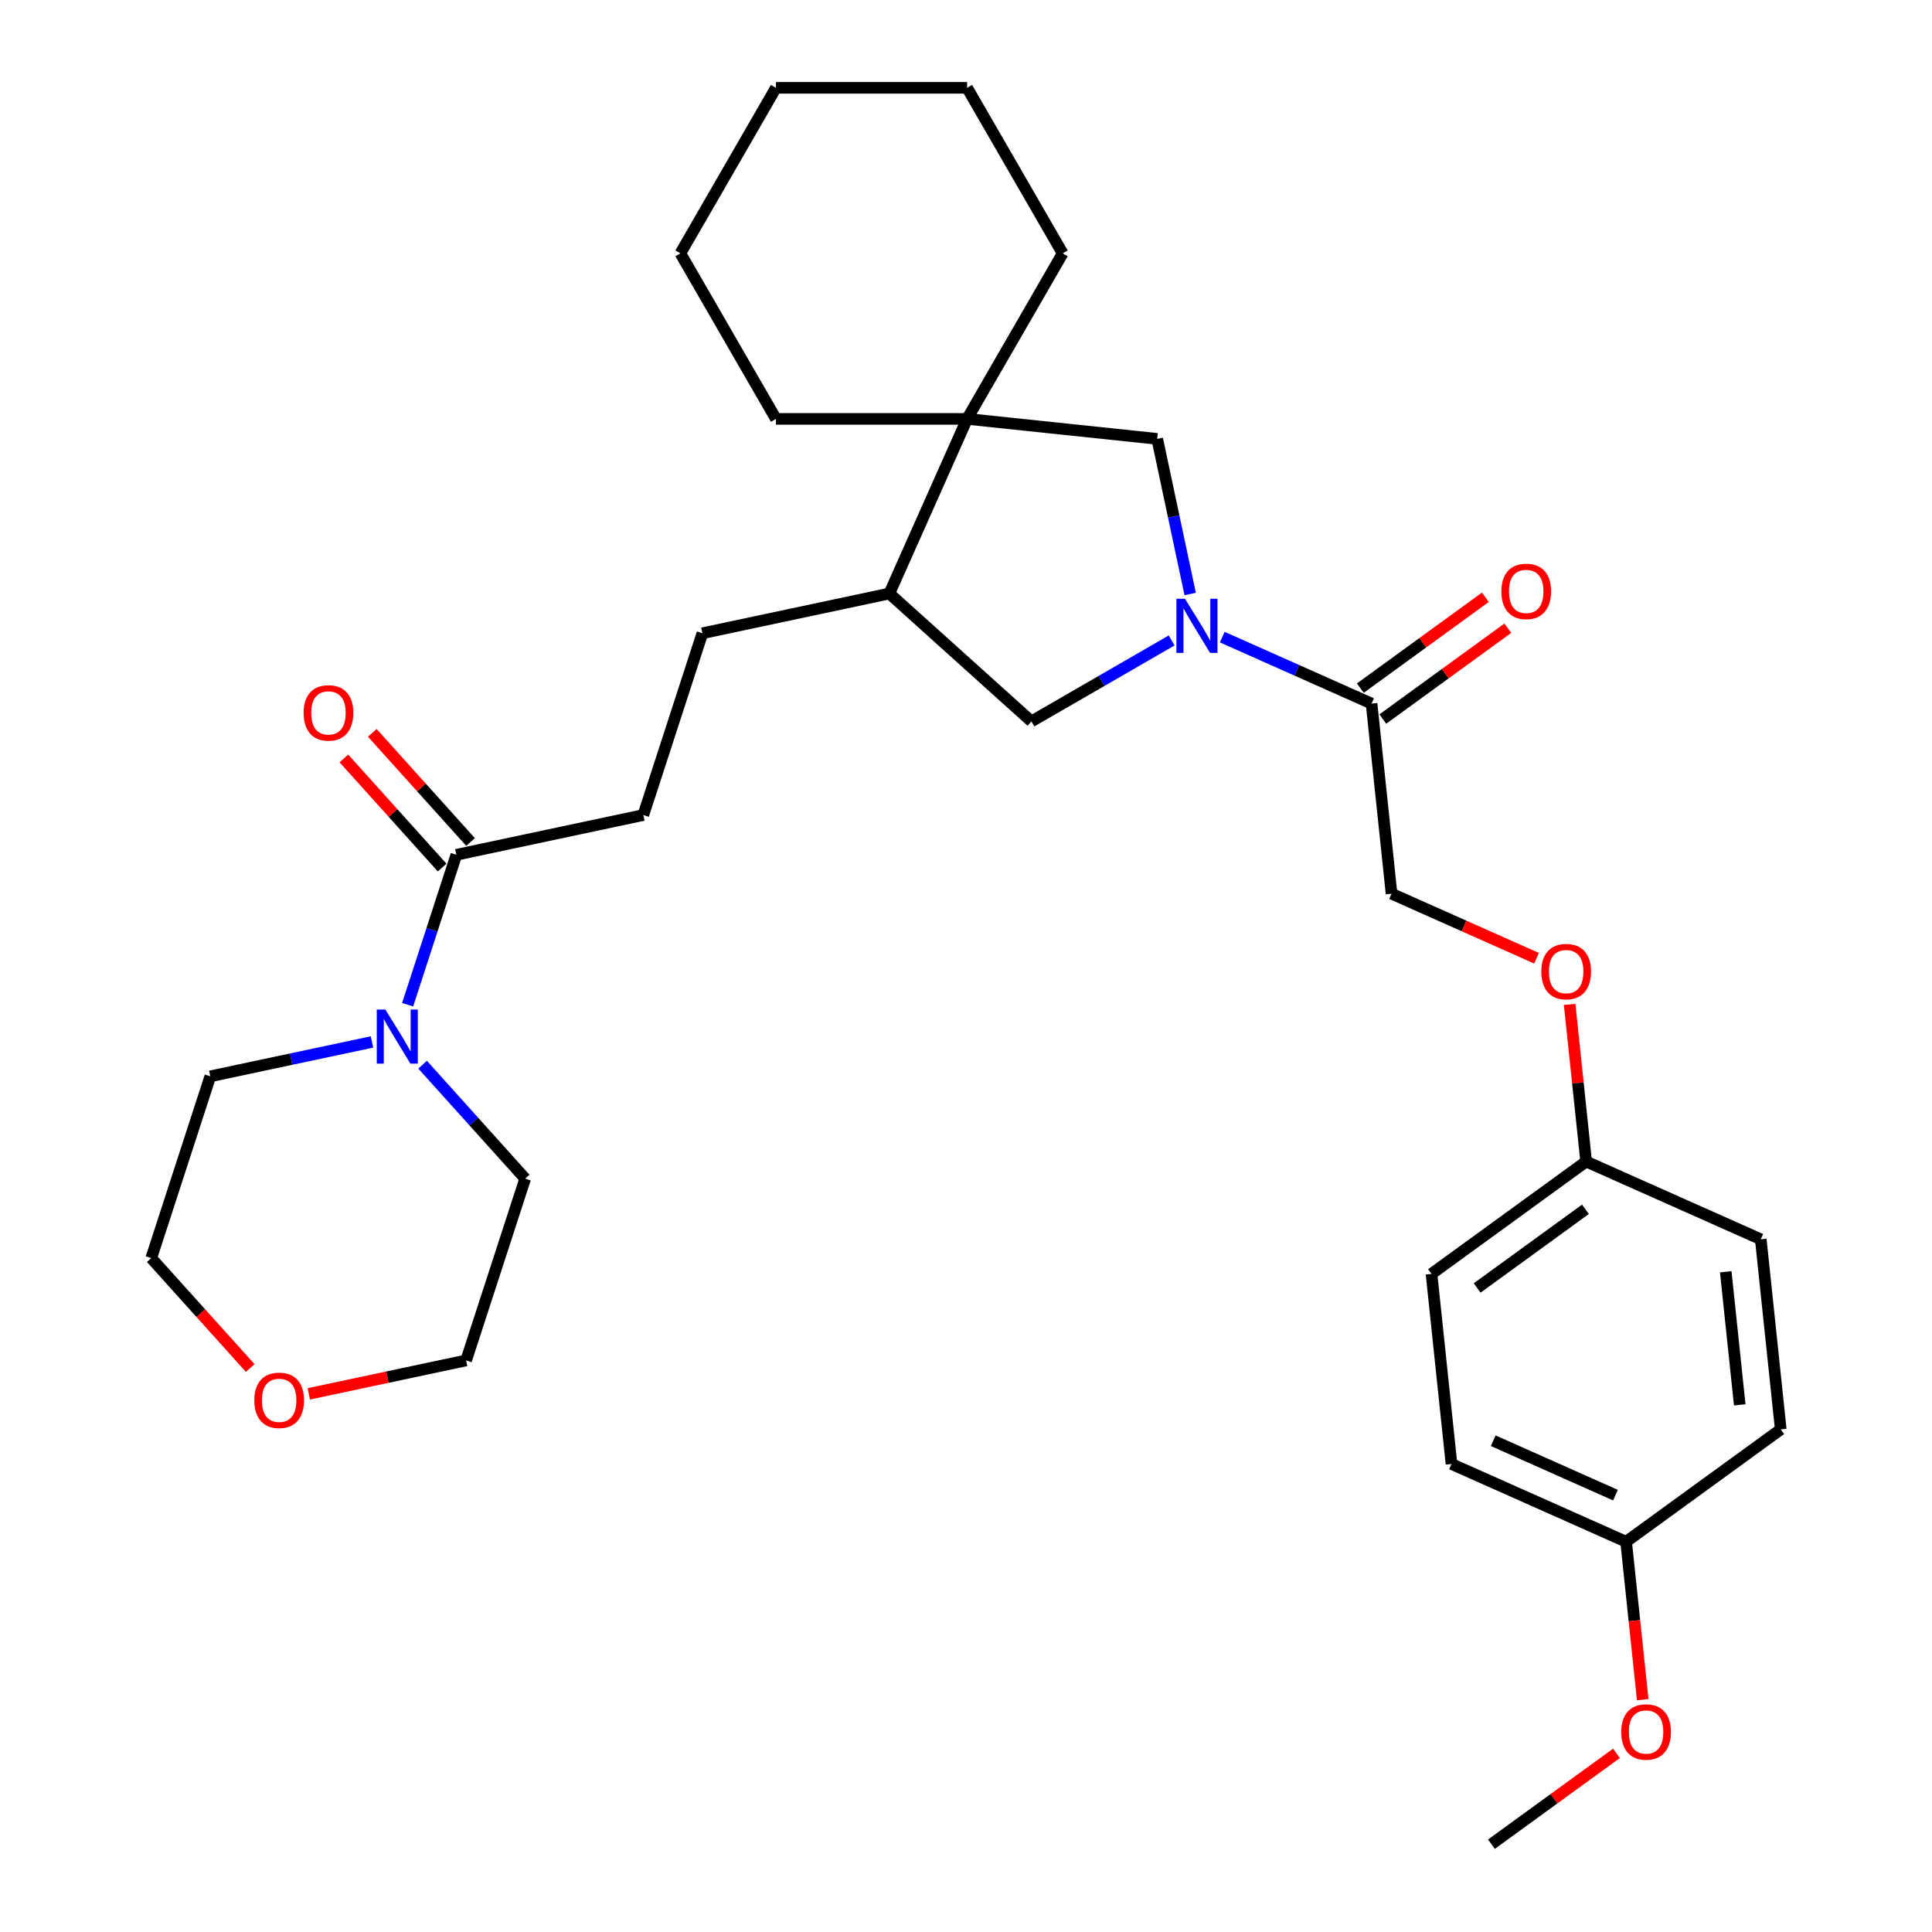 <?xml version='1.0' encoding='iso-8859-1'?>
<svg version='1.1' baseProfile='full'
              xmlns='http://www.w3.org/2000/svg'
                      xmlns:rdkit='http://www.rdkit.org/xml'
                      xmlns:xlink='http://www.w3.org/1999/xlink'
                  xml:space='preserve'
width='1000px' height='1000px' viewBox='0 0 1000 1000'>
<!-- END OF HEADER -->
<rect style='opacity:1.0;fill:#FFFFFF;stroke:none' width='1000' height='1000' x='0' y='0'> </rect>
<path class='bond-0' d='M 632.637,329.767 L 671.279,346.972' style='fill:none;fill-rule:evenodd;stroke:#0000FF;stroke-width:6px;stroke-linecap:butt;stroke-linejoin:miter;stroke-opacity:1' />
<path class='bond-0' d='M 671.279,346.972 L 709.921,364.176' style='fill:none;fill-rule:evenodd;stroke:#000000;stroke-width:6px;stroke-linecap:butt;stroke-linejoin:miter;stroke-opacity:1' />
<path class='bond-4' d='M 616.034,307.452 L 607.501,267.306' style='fill:none;fill-rule:evenodd;stroke:#0000FF;stroke-width:6px;stroke-linecap:butt;stroke-linejoin:miter;stroke-opacity:1' />
<path class='bond-4' d='M 607.501,267.306 L 598.967,227.16' style='fill:none;fill-rule:evenodd;stroke:#000000;stroke-width:6px;stroke-linecap:butt;stroke-linejoin:miter;stroke-opacity:1' />
<path class='bond-5' d='M 606.438,331.498 L 570.147,352.45' style='fill:none;fill-rule:evenodd;stroke:#0000FF;stroke-width:6px;stroke-linecap:butt;stroke-linejoin:miter;stroke-opacity:1' />
<path class='bond-5' d='M 570.147,352.45 L 533.856,373.403' style='fill:none;fill-rule:evenodd;stroke:#000000;stroke-width:6px;stroke-linecap:butt;stroke-linejoin:miter;stroke-opacity:1' />
<path class='bond-8' d='M 709.921,364.176 L 720.263,462.571' style='fill:none;fill-rule:evenodd;stroke:#000000;stroke-width:6px;stroke-linecap:butt;stroke-linejoin:miter;stroke-opacity:1' />
<path class='bond-9' d='M 715.736,372.18 L 748.09,348.674' style='fill:none;fill-rule:evenodd;stroke:#000000;stroke-width:6px;stroke-linecap:butt;stroke-linejoin:miter;stroke-opacity:1' />
<path class='bond-9' d='M 748.09,348.674 L 780.443,325.168' style='fill:none;fill-rule:evenodd;stroke:#FF0000;stroke-width:6px;stroke-linecap:butt;stroke-linejoin:miter;stroke-opacity:1' />
<path class='bond-9' d='M 704.106,356.172 L 736.459,332.666' style='fill:none;fill-rule:evenodd;stroke:#000000;stroke-width:6px;stroke-linecap:butt;stroke-linejoin:miter;stroke-opacity:1' />
<path class='bond-9' d='M 736.459,332.666 L 768.812,309.16' style='fill:none;fill-rule:evenodd;stroke:#FF0000;stroke-width:6px;stroke-linecap:butt;stroke-linejoin:miter;stroke-opacity:1' />
<path class='bond-1' d='M 500.573,216.818 L 598.967,227.16' style='fill:none;fill-rule:evenodd;stroke:#000000;stroke-width:6px;stroke-linecap:butt;stroke-linejoin:miter;stroke-opacity:1' />
<path class='bond-22' d='M 500.573,216.818 L 550.041,131.136' style='fill:none;fill-rule:evenodd;stroke:#000000;stroke-width:6px;stroke-linecap:butt;stroke-linejoin:miter;stroke-opacity:1' />
<path class='bond-23' d='M 500.573,216.818 L 401.636,216.818' style='fill:none;fill-rule:evenodd;stroke:#000000;stroke-width:6px;stroke-linecap:butt;stroke-linejoin:miter;stroke-opacity:1' />
<path class='bond-31' d='M 500.573,216.818 L 460.331,307.202' style='fill:none;fill-rule:evenodd;stroke:#000000;stroke-width:6px;stroke-linecap:butt;stroke-linejoin:miter;stroke-opacity:1' />
<path class='bond-2' d='M 210.991,520.048 L 223.6,481.242' style='fill:none;fill-rule:evenodd;stroke:#0000FF;stroke-width:6px;stroke-linecap:butt;stroke-linejoin:miter;stroke-opacity:1' />
<path class='bond-2' d='M 223.6,481.242 L 236.208,442.436' style='fill:none;fill-rule:evenodd;stroke:#000000;stroke-width:6px;stroke-linecap:butt;stroke-linejoin:miter;stroke-opacity:1' />
<path class='bond-20' d='M 218.734,551.079 L 245.286,580.567' style='fill:none;fill-rule:evenodd;stroke:#0000FF;stroke-width:6px;stroke-linecap:butt;stroke-linejoin:miter;stroke-opacity:1' />
<path class='bond-20' d='M 245.286,580.567 L 271.837,610.055' style='fill:none;fill-rule:evenodd;stroke:#000000;stroke-width:6px;stroke-linecap:butt;stroke-linejoin:miter;stroke-opacity:1' />
<path class='bond-21' d='M 192.536,539.315 L 150.698,548.208' style='fill:none;fill-rule:evenodd;stroke:#0000FF;stroke-width:6px;stroke-linecap:butt;stroke-linejoin:miter;stroke-opacity:1' />
<path class='bond-21' d='M 150.698,548.208 L 108.86,557.101' style='fill:none;fill-rule:evenodd;stroke:#000000;stroke-width:6px;stroke-linecap:butt;stroke-linejoin:miter;stroke-opacity:1' />
<path class='bond-3' d='M 236.208,442.436 L 332.983,421.866' style='fill:none;fill-rule:evenodd;stroke:#000000;stroke-width:6px;stroke-linecap:butt;stroke-linejoin:miter;stroke-opacity:1' />
<path class='bond-10' d='M 243.561,435.816 L 218.128,407.57' style='fill:none;fill-rule:evenodd;stroke:#000000;stroke-width:6px;stroke-linecap:butt;stroke-linejoin:miter;stroke-opacity:1' />
<path class='bond-10' d='M 218.128,407.57 L 192.694,379.323' style='fill:none;fill-rule:evenodd;stroke:#FF0000;stroke-width:6px;stroke-linecap:butt;stroke-linejoin:miter;stroke-opacity:1' />
<path class='bond-10' d='M 228.856,449.057 L 203.423,420.81' style='fill:none;fill-rule:evenodd;stroke:#000000;stroke-width:6px;stroke-linecap:butt;stroke-linejoin:miter;stroke-opacity:1' />
<path class='bond-10' d='M 203.423,420.81 L 177.99,392.564' style='fill:none;fill-rule:evenodd;stroke:#FF0000;stroke-width:6px;stroke-linecap:butt;stroke-linejoin:miter;stroke-opacity:1' />
<path class='bond-6' d='M 533.856,373.403 L 460.331,307.202' style='fill:none;fill-rule:evenodd;stroke:#000000;stroke-width:6px;stroke-linecap:butt;stroke-linejoin:miter;stroke-opacity:1' />
<path class='bond-11' d='M 460.331,307.202 L 363.556,327.772' style='fill:none;fill-rule:evenodd;stroke:#000000;stroke-width:6px;stroke-linecap:butt;stroke-linejoin:miter;stroke-opacity:1' />
<path class='bond-7' d='M 332.983,421.866 L 363.556,327.772' style='fill:none;fill-rule:evenodd;stroke:#000000;stroke-width:6px;stroke-linecap:butt;stroke-linejoin:miter;stroke-opacity:1' />
<path class='bond-13' d='M 720.263,462.571 L 757.787,479.278' style='fill:none;fill-rule:evenodd;stroke:#000000;stroke-width:6px;stroke-linecap:butt;stroke-linejoin:miter;stroke-opacity:1' />
<path class='bond-13' d='M 757.787,479.278 L 795.311,495.985' style='fill:none;fill-rule:evenodd;stroke:#FF0000;stroke-width:6px;stroke-linecap:butt;stroke-linejoin:miter;stroke-opacity:1' />
<path class='bond-12' d='M 129.505,708.079 L 103.896,679.637' style='fill:none;fill-rule:evenodd;stroke:#FF0000;stroke-width:6px;stroke-linecap:butt;stroke-linejoin:miter;stroke-opacity:1' />
<path class='bond-12' d='M 103.896,679.637 L 78.287,651.196' style='fill:none;fill-rule:evenodd;stroke:#000000;stroke-width:6px;stroke-linecap:butt;stroke-linejoin:miter;stroke-opacity:1' />
<path class='bond-34' d='M 159.824,721.461 L 200.544,712.805' style='fill:none;fill-rule:evenodd;stroke:#FF0000;stroke-width:6px;stroke-linecap:butt;stroke-linejoin:miter;stroke-opacity:1' />
<path class='bond-34' d='M 200.544,712.805 L 241.264,704.15' style='fill:none;fill-rule:evenodd;stroke:#000000;stroke-width:6px;stroke-linecap:butt;stroke-linejoin:miter;stroke-opacity:1' />
<path class='bond-14' d='M 812.441,519.889 L 816.714,560.548' style='fill:none;fill-rule:evenodd;stroke:#FF0000;stroke-width:6px;stroke-linecap:butt;stroke-linejoin:miter;stroke-opacity:1' />
<path class='bond-14' d='M 816.714,560.548 L 820.988,601.207' style='fill:none;fill-rule:evenodd;stroke:#000000;stroke-width:6px;stroke-linecap:butt;stroke-linejoin:miter;stroke-opacity:1' />
<path class='bond-16' d='M 820.988,601.207 L 911.371,641.448' style='fill:none;fill-rule:evenodd;stroke:#000000;stroke-width:6px;stroke-linecap:butt;stroke-linejoin:miter;stroke-opacity:1' />
<path class='bond-17' d='M 820.988,601.207 L 740.946,659.361' style='fill:none;fill-rule:evenodd;stroke:#000000;stroke-width:6px;stroke-linecap:butt;stroke-linejoin:miter;stroke-opacity:1' />
<path class='bond-17' d='M 820.612,625.939 L 764.583,666.646' style='fill:none;fill-rule:evenodd;stroke:#000000;stroke-width:6px;stroke-linecap:butt;stroke-linejoin:miter;stroke-opacity:1' />
<path class='bond-15' d='M 841.671,797.997 L 751.288,757.756' style='fill:none;fill-rule:evenodd;stroke:#000000;stroke-width:6px;stroke-linecap:butt;stroke-linejoin:miter;stroke-opacity:1' />
<path class='bond-15' d='M 836.162,773.884 L 772.894,745.715' style='fill:none;fill-rule:evenodd;stroke:#000000;stroke-width:6px;stroke-linecap:butt;stroke-linejoin:miter;stroke-opacity:1' />
<path class='bond-24' d='M 841.671,797.997 L 845.968,838.874' style='fill:none;fill-rule:evenodd;stroke:#000000;stroke-width:6px;stroke-linecap:butt;stroke-linejoin:miter;stroke-opacity:1' />
<path class='bond-24' d='M 845.968,838.874 L 850.264,879.751' style='fill:none;fill-rule:evenodd;stroke:#FF0000;stroke-width:6px;stroke-linecap:butt;stroke-linejoin:miter;stroke-opacity:1' />
<path class='bond-33' d='M 841.671,797.997 L 921.713,739.843' style='fill:none;fill-rule:evenodd;stroke:#000000;stroke-width:6px;stroke-linecap:butt;stroke-linejoin:miter;stroke-opacity:1' />
<path class='bond-19' d='M 911.371,641.448 L 921.713,739.843' style='fill:none;fill-rule:evenodd;stroke:#000000;stroke-width:6px;stroke-linecap:butt;stroke-linejoin:miter;stroke-opacity:1' />
<path class='bond-19' d='M 893.243,658.276 L 900.483,727.152' style='fill:none;fill-rule:evenodd;stroke:#000000;stroke-width:6px;stroke-linecap:butt;stroke-linejoin:miter;stroke-opacity:1' />
<path class='bond-18' d='M 740.946,659.361 L 751.288,757.756' style='fill:none;fill-rule:evenodd;stroke:#000000;stroke-width:6px;stroke-linecap:butt;stroke-linejoin:miter;stroke-opacity:1' />
<path class='bond-25' d='M 271.837,610.055 L 241.264,704.15' style='fill:none;fill-rule:evenodd;stroke:#000000;stroke-width:6px;stroke-linecap:butt;stroke-linejoin:miter;stroke-opacity:1' />
<path class='bond-26' d='M 108.86,557.101 L 78.287,651.196' style='fill:none;fill-rule:evenodd;stroke:#000000;stroke-width:6px;stroke-linecap:butt;stroke-linejoin:miter;stroke-opacity:1' />
<path class='bond-29' d='M 550.041,131.136 L 500.573,45.455' style='fill:none;fill-rule:evenodd;stroke:#000000;stroke-width:6px;stroke-linecap:butt;stroke-linejoin:miter;stroke-opacity:1' />
<path class='bond-28' d='M 401.636,216.818 L 352.167,131.136' style='fill:none;fill-rule:evenodd;stroke:#000000;stroke-width:6px;stroke-linecap:butt;stroke-linejoin:miter;stroke-opacity:1' />
<path class='bond-27' d='M 836.678,907.534 L 804.324,931.039' style='fill:none;fill-rule:evenodd;stroke:#FF0000;stroke-width:6px;stroke-linecap:butt;stroke-linejoin:miter;stroke-opacity:1' />
<path class='bond-27' d='M 804.324,931.039 L 771.971,954.545' style='fill:none;fill-rule:evenodd;stroke:#000000;stroke-width:6px;stroke-linecap:butt;stroke-linejoin:miter;stroke-opacity:1' />
<path class='bond-30' d='M 352.167,131.136 L 401.636,45.455' style='fill:none;fill-rule:evenodd;stroke:#000000;stroke-width:6px;stroke-linecap:butt;stroke-linejoin:miter;stroke-opacity:1' />
<path class='bond-32' d='M 500.573,45.455 L 401.636,45.455' style='fill:none;fill-rule:evenodd;stroke:#000000;stroke-width:6px;stroke-linecap:butt;stroke-linejoin:miter;stroke-opacity:1' />
<path  class='atom-0' d='M 613.344 309.925
L 622.526 324.766
Q 623.436 326.23, 624.9 328.882
Q 626.364 331.533, 626.443 331.691
L 626.443 309.925
L 630.163 309.925
L 630.163 337.944
L 626.325 337.944
L 616.471 321.719
Q 615.323 319.819, 614.096 317.642
Q 612.909 315.466, 612.553 314.793
L 612.553 337.944
L 608.912 337.944
L 608.912 309.925
L 613.344 309.925
' fill='#0000FF'/>
<path  class='atom-3' d='M 199.442 522.522
L 208.623 537.362
Q 209.533 538.826, 210.998 541.478
Q 212.462 544.129, 212.541 544.288
L 212.541 522.522
L 216.261 522.522
L 216.261 550.54
L 212.422 550.54
L 202.568 534.315
Q 201.421 532.415, 200.194 530.239
Q 199.006 528.062, 198.65 527.389
L 198.65 550.54
L 195.009 550.54
L 195.009 522.522
L 199.442 522.522
' fill='#0000FF'/>
<path  class='atom-10' d='M 777.101 306.102
Q 777.101 299.374, 780.425 295.614
Q 783.749 291.855, 789.963 291.855
Q 796.176 291.855, 799.5 295.614
Q 802.824 299.374, 802.824 306.102
Q 802.824 312.908, 799.461 316.787
Q 796.097 320.626, 789.963 320.626
Q 783.789 320.626, 780.425 316.787
Q 777.101 312.948, 777.101 306.102
M 789.963 317.46
Q 794.237 317.46, 796.532 314.61
Q 798.867 311.721, 798.867 306.102
Q 798.867 300.601, 796.532 297.83
Q 794.237 295.021, 789.963 295.021
Q 785.689 295.021, 783.354 297.791
Q 781.058 300.561, 781.058 306.102
Q 781.058 311.761, 783.354 314.61
Q 785.689 317.46, 789.963 317.46
' fill='#FF0000'/>
<path  class='atom-11' d='M 157.145 368.991
Q 157.145 362.263, 160.469 358.504
Q 163.793 354.744, 170.007 354.744
Q 176.22 354.744, 179.544 358.504
Q 182.869 362.263, 182.869 368.991
Q 182.869 375.798, 179.505 379.676
Q 176.141 383.515, 170.007 383.515
Q 163.833 383.515, 160.469 379.676
Q 157.145 375.838, 157.145 368.991
M 170.007 380.349
Q 174.281 380.349, 176.576 377.5
Q 178.911 374.611, 178.911 368.991
Q 178.911 363.49, 176.576 360.72
Q 174.281 357.91, 170.007 357.91
Q 165.733 357.91, 163.398 360.68
Q 161.102 363.451, 161.102 368.991
Q 161.102 374.65, 163.398 377.5
Q 165.733 380.349, 170.007 380.349
' fill='#FF0000'/>
<path  class='atom-13' d='M 131.627 724.799
Q 131.627 718.072, 134.951 714.312
Q 138.276 710.552, 144.489 710.552
Q 150.702 710.552, 154.026 714.312
Q 157.351 718.072, 157.351 724.799
Q 157.351 731.606, 153.987 735.484
Q 150.623 739.323, 144.489 739.323
Q 138.315 739.323, 134.951 735.484
Q 131.627 731.646, 131.627 724.799
M 144.489 736.157
Q 148.763 736.157, 151.058 733.308
Q 153.393 730.419, 153.393 724.799
Q 153.393 719.298, 151.058 716.528
Q 148.763 713.718, 144.489 713.718
Q 140.215 713.718, 137.88 716.489
Q 135.585 719.259, 135.585 724.799
Q 135.585 730.458, 137.88 733.308
Q 140.215 736.157, 144.489 736.157
' fill='#FF0000'/>
<path  class='atom-14' d='M 797.784 502.891
Q 797.784 496.164, 801.109 492.404
Q 804.433 488.644, 810.646 488.644
Q 816.859 488.644, 820.184 492.404
Q 823.508 496.164, 823.508 502.891
Q 823.508 509.698, 820.144 513.577
Q 816.78 517.415, 810.646 517.415
Q 804.472 517.415, 801.109 513.577
Q 797.784 509.738, 797.784 502.891
M 810.646 514.249
Q 814.92 514.249, 817.215 511.4
Q 819.55 508.511, 819.55 502.891
Q 819.55 497.391, 817.215 494.62
Q 814.92 491.81, 810.646 491.81
Q 806.372 491.81, 804.037 494.581
Q 801.742 497.351, 801.742 502.891
Q 801.742 508.551, 804.037 511.4
Q 806.372 514.249, 810.646 514.249
' fill='#FF0000'/>
<path  class='atom-25' d='M 839.151 896.471
Q 839.151 889.743, 842.475 885.984
Q 845.8 882.224, 852.013 882.224
Q 858.226 882.224, 861.55 885.984
Q 864.875 889.743, 864.875 896.471
Q 864.875 903.278, 861.511 907.156
Q 858.147 910.995, 852.013 910.995
Q 845.839 910.995, 842.475 907.156
Q 839.151 903.317, 839.151 896.471
M 852.013 907.829
Q 856.287 907.829, 858.582 904.98
Q 860.917 902.091, 860.917 896.471
Q 860.917 890.97, 858.582 888.2
Q 856.287 885.39, 852.013 885.39
Q 847.739 885.39, 845.404 888.16
Q 843.109 890.93, 843.109 896.471
Q 843.109 902.13, 845.404 904.98
Q 847.739 907.829, 852.013 907.829
' fill='#FF0000'/>
</svg>
